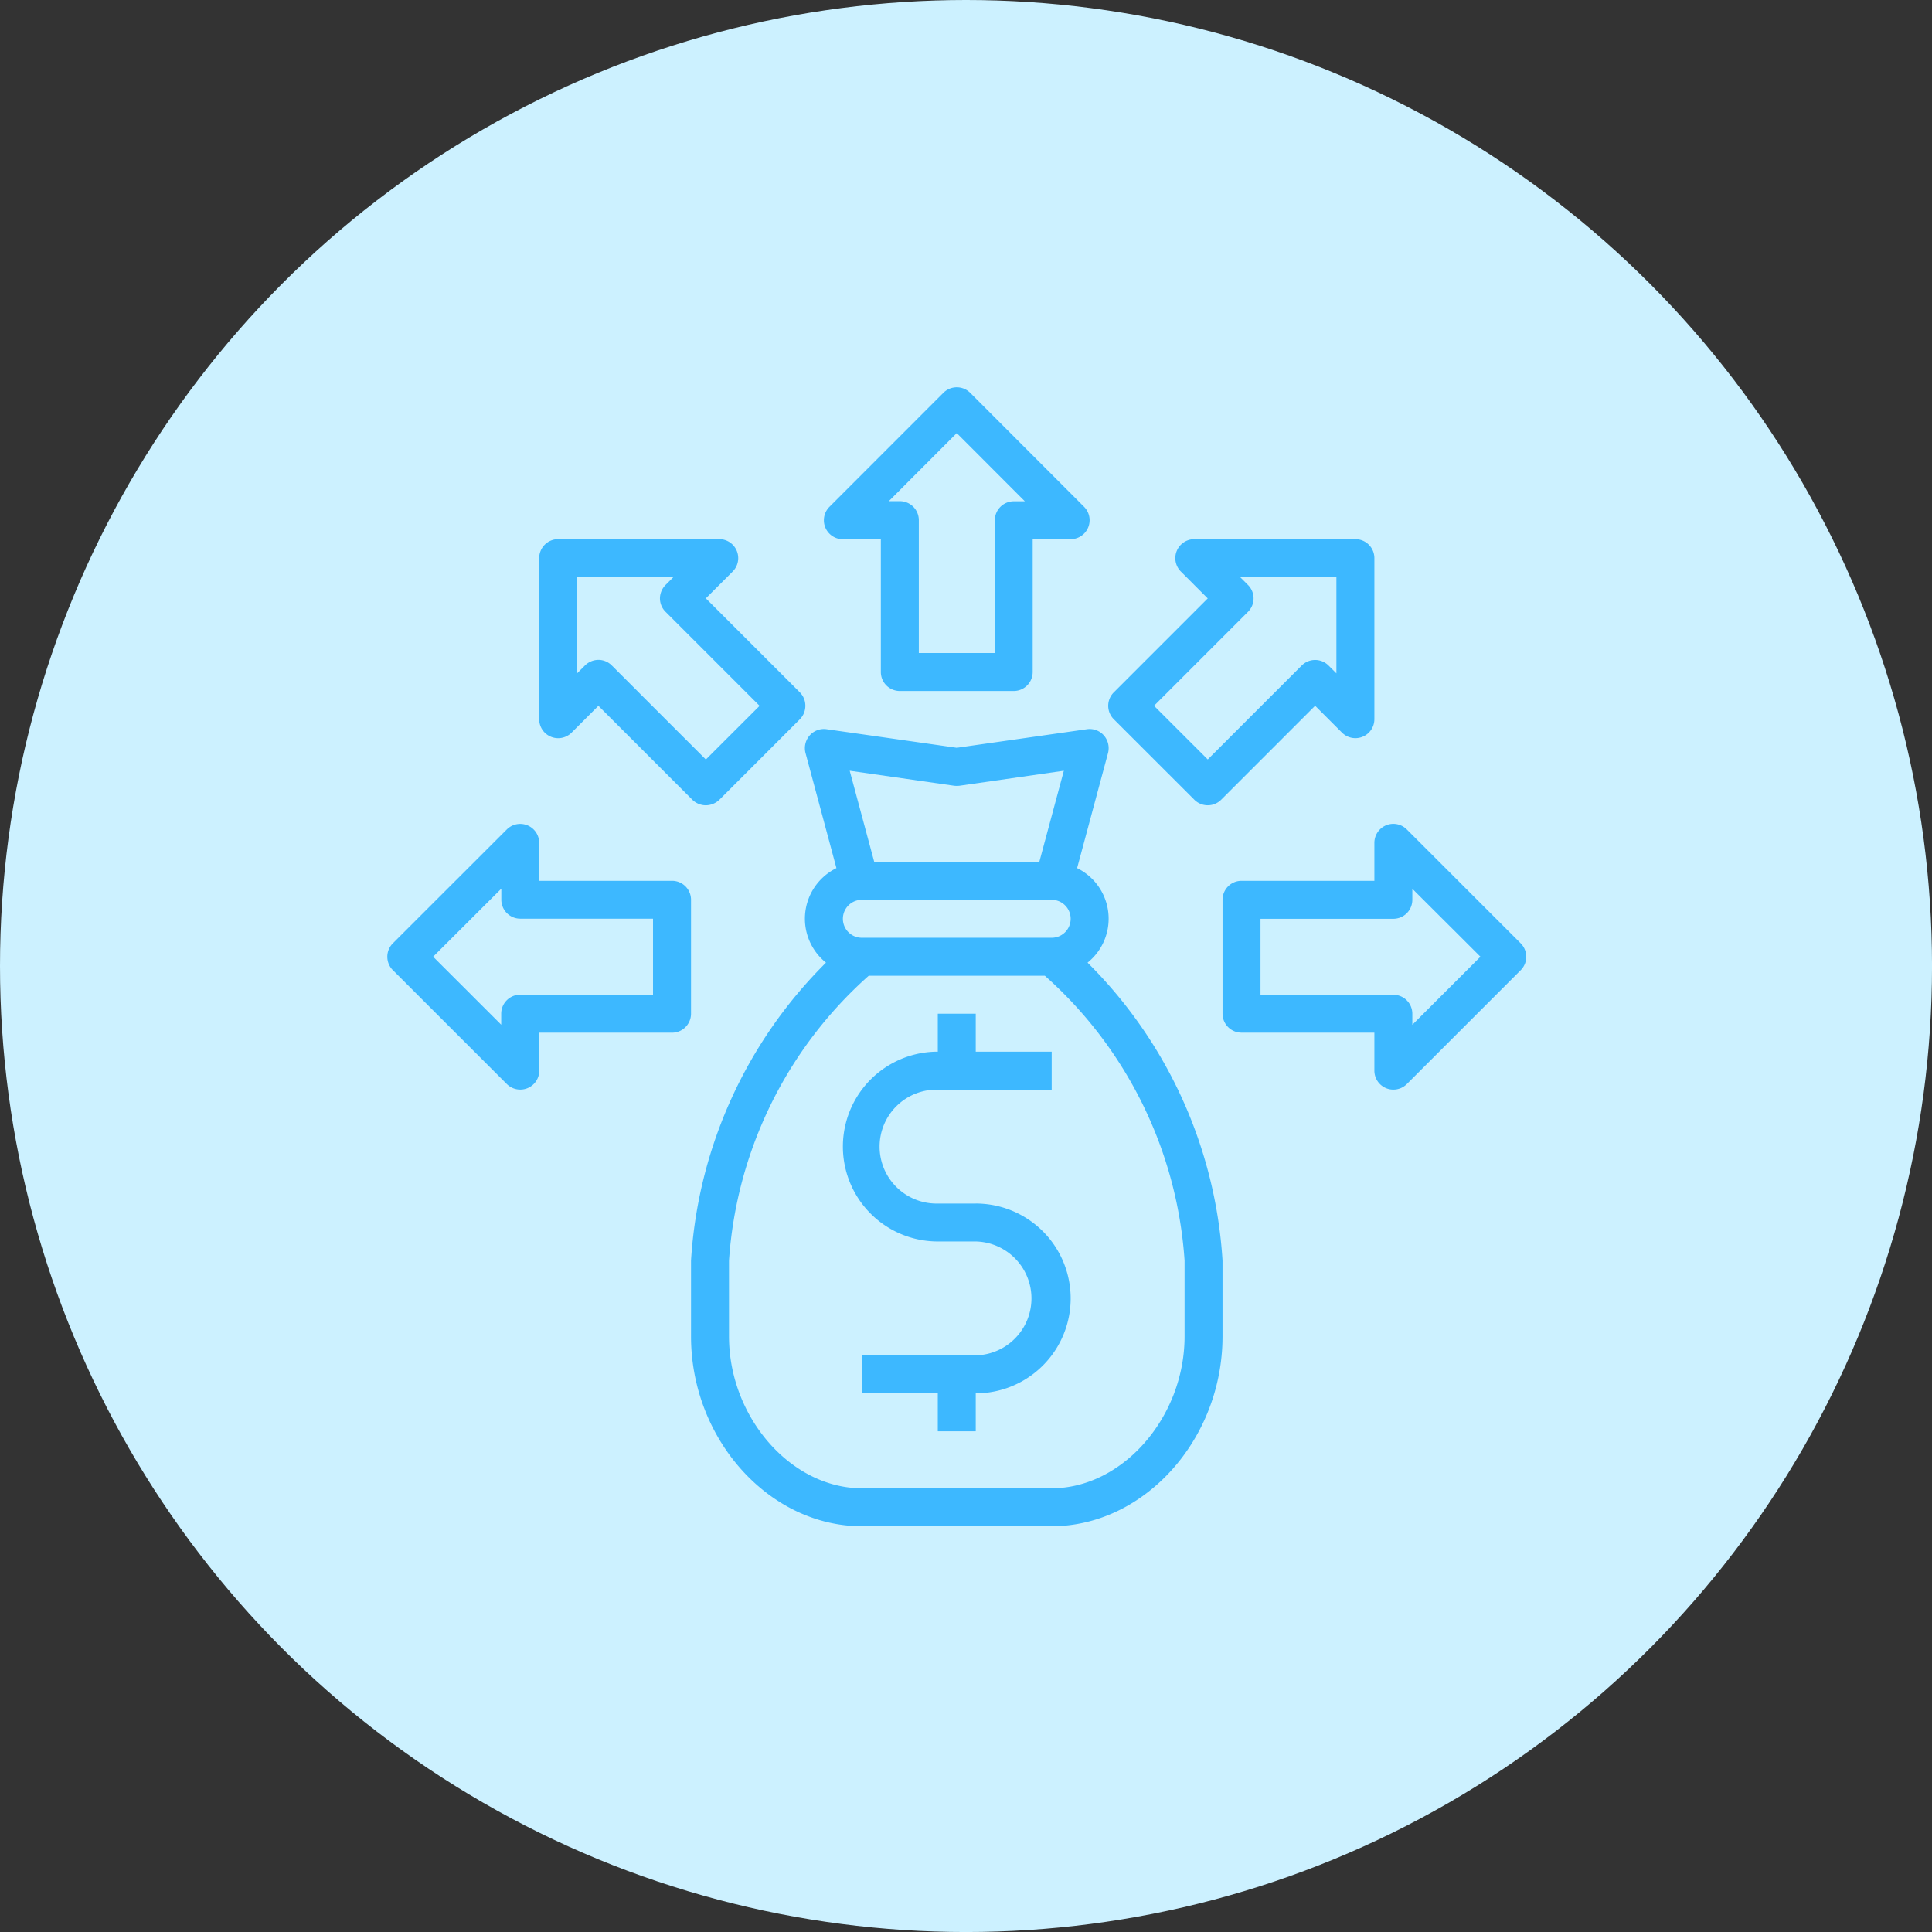 <svg id="Group_900" data-name="Group 900" xmlns="http://www.w3.org/2000/svg" width="70.047" height="70.047" viewBox="0 0 70.047 70.047">
  <rect x="0" y="0" width="70.047" height="70.047" fill="#333333" stroke="none"/>
  <g id="Group_885" data-name="Group 885">
    <circle id="Ellipse_21" data-name="Ellipse 21" cx="35.024" cy="35.024" r="35.024" transform="translate(0 0)" fill="#ccf1ff"/>
    <g id="Liquidity" transform="translate(14.043 14.042)">
      <path id="Path_263" data-name="Path 263" d="M37.477,34.139a2.043,2.043,0,0,0-.379-3.427l1.122-4.177a.7.7,0,0,0-.151-.633.688.688,0,0,0-.613-.227l-4.721.674-4.721-.674a.688.688,0,0,0-.613.227.7.7,0,0,0-.151.633l1.122,4.177a2.043,2.043,0,0,0-.379,3.427,16.674,16.674,0,0,0-4.893,10.8V47.69c0,3.73,2.835,6.882,6.194,6.882h6.882c3.358,0,6.194-3.152,6.194-6.882V44.937A16.674,16.674,0,0,0,37.477,34.139Zm-4.838-6.414a.9.9,0,0,0,.193,0l3.785-.544-.888,3.3H29.741l-.888-3.3Zm-3.345,4.136h6.882a.688.688,0,1,1,0,1.376H29.294a.688.688,0,0,1,0-1.376Zm11.7,15.829c0,2.932-2.25,5.506-4.817,5.506H29.294c-2.567,0-4.817-2.574-4.817-5.506V44.937a15.187,15.187,0,0,1,5.065-10.323h6.387a15.187,15.187,0,0,1,5.065,10.323Z" transform="translate(-12.089 -13.279)" fill="#3db8ff"/>
      <path id="Path_264" data-name="Path 264" d="M38.184,51.8H36.808a2.065,2.065,0,1,1,0-4.129h4.129V46.293H38.184V44.917H36.808v1.376a3.441,3.441,0,1,0,0,6.882h1.376a2.065,2.065,0,0,1,0,4.129H34.055v1.376h2.753v1.376h1.376V58.681a3.441,3.441,0,1,0,0-6.882Z" transform="translate(-16.85 -22.206)" fill="#3db8ff"/>
      <path id="Path_265" data-name="Path 265" d="M32.772,8.073h1.376V12.89a.688.688,0,0,0,.688.688h4.129a.688.688,0,0,0,.688-.688V8.073H41.03A.688.688,0,0,0,41.517,6.9L37.388,2.768a.688.688,0,0,0-.973,0L32.285,6.9a.688.688,0,0,0,.487,1.175ZM36.9,4.228,39.369,6.7h-.4a.688.688,0,0,0-.688.688V12.2H35.525V7.384a.688.688,0,0,0-.688-.688h-.4Z" transform="translate(-16.255 -2.567)" fill="#3db8ff"/>
      <path id="Path_266" data-name="Path 266" d="M22.283,18.387l-3.407-3.407.97-.97a.688.688,0,0,0-.482-1.177H13.522a.688.688,0,0,0-.688.688v5.843a.688.688,0,0,0,1.177.482l.97-.97,3.407,3.407a.7.7,0,0,0,.489.2.717.717,0,0,0,.489-.2l2.918-2.918a.693.693,0,0,0,.2-.489A.681.681,0,0,0,22.283,18.387Zm-3.407,2.436-3.407-3.407a.683.683,0,0,0-.489-.206.7.7,0,0,0-.489.206l-.282.282V14.21H17.7l-.282.282a.7.7,0,0,0-.206.489.688.688,0,0,0,.206.489l3.407,3.407Z" transform="translate(-7.328 -7.328)" fill="#3db8ff"/>
      <path id="Path_267" data-name="Path 267" d="M13.578,34.836a.688.688,0,0,0-.688-.688H8.073V32.772A.688.688,0,0,0,6.9,32.285L2.768,36.414a.688.688,0,0,0,0,.973L6.9,41.517a.688.688,0,0,0,.487.2.679.679,0,0,0,.264-.052.688.688,0,0,0,.425-.636V39.654H12.89a.688.688,0,0,0,.688-.688ZM12.2,38.277H7.384a.688.688,0,0,0-.688.688v.4L4.228,36.9,6.7,34.433v.4a.688.688,0,0,0,.688.688H12.2Z" transform="translate(-2.567 -16.255)" fill="#3db8ff"/>
      <path id="Path_268" data-name="Path 268" d="M54.428,22.281a.688.688,0,0,0,.973,0l3.407-3.407.973.973a.688.688,0,0,0,1.175-.487V13.522a.688.688,0,0,0-.688-.688H54.428a.688.688,0,0,0-.487,1.175l.973.973-3.407,3.407a.688.688,0,0,0,0,.973Zm1.946-6.813a.688.688,0,0,0,0-.973l-.285-.285h3.49V17.7l-.285-.285a.688.688,0,0,0-.973,0l-3.407,3.406-1.947-1.946Z" transform="translate(-25.169 -7.328)" fill="#3db8ff"/>
      <path id="Path_269" data-name="Path 269" d="M69.843,36.414l-4.129-4.129a.688.688,0,0,0-1.175.487v1.376H59.722a.688.688,0,0,0-.688.688v4.129a.688.688,0,0,0,.688.688h4.817V41.03a.688.688,0,0,0,.425.636.679.679,0,0,0,.264.052.688.688,0,0,0,.486-.2l4.129-4.129A.688.688,0,0,0,69.843,36.414Zm-3.928,2.954v-.4a.688.688,0,0,0-.688-.688H60.41V35.525h4.817a.688.688,0,0,0,.688-.688v-.4L68.384,36.9Z" transform="translate(-28.752 -16.255)" fill="#3db8ff"/>
    </g>
  </g>
</svg>

